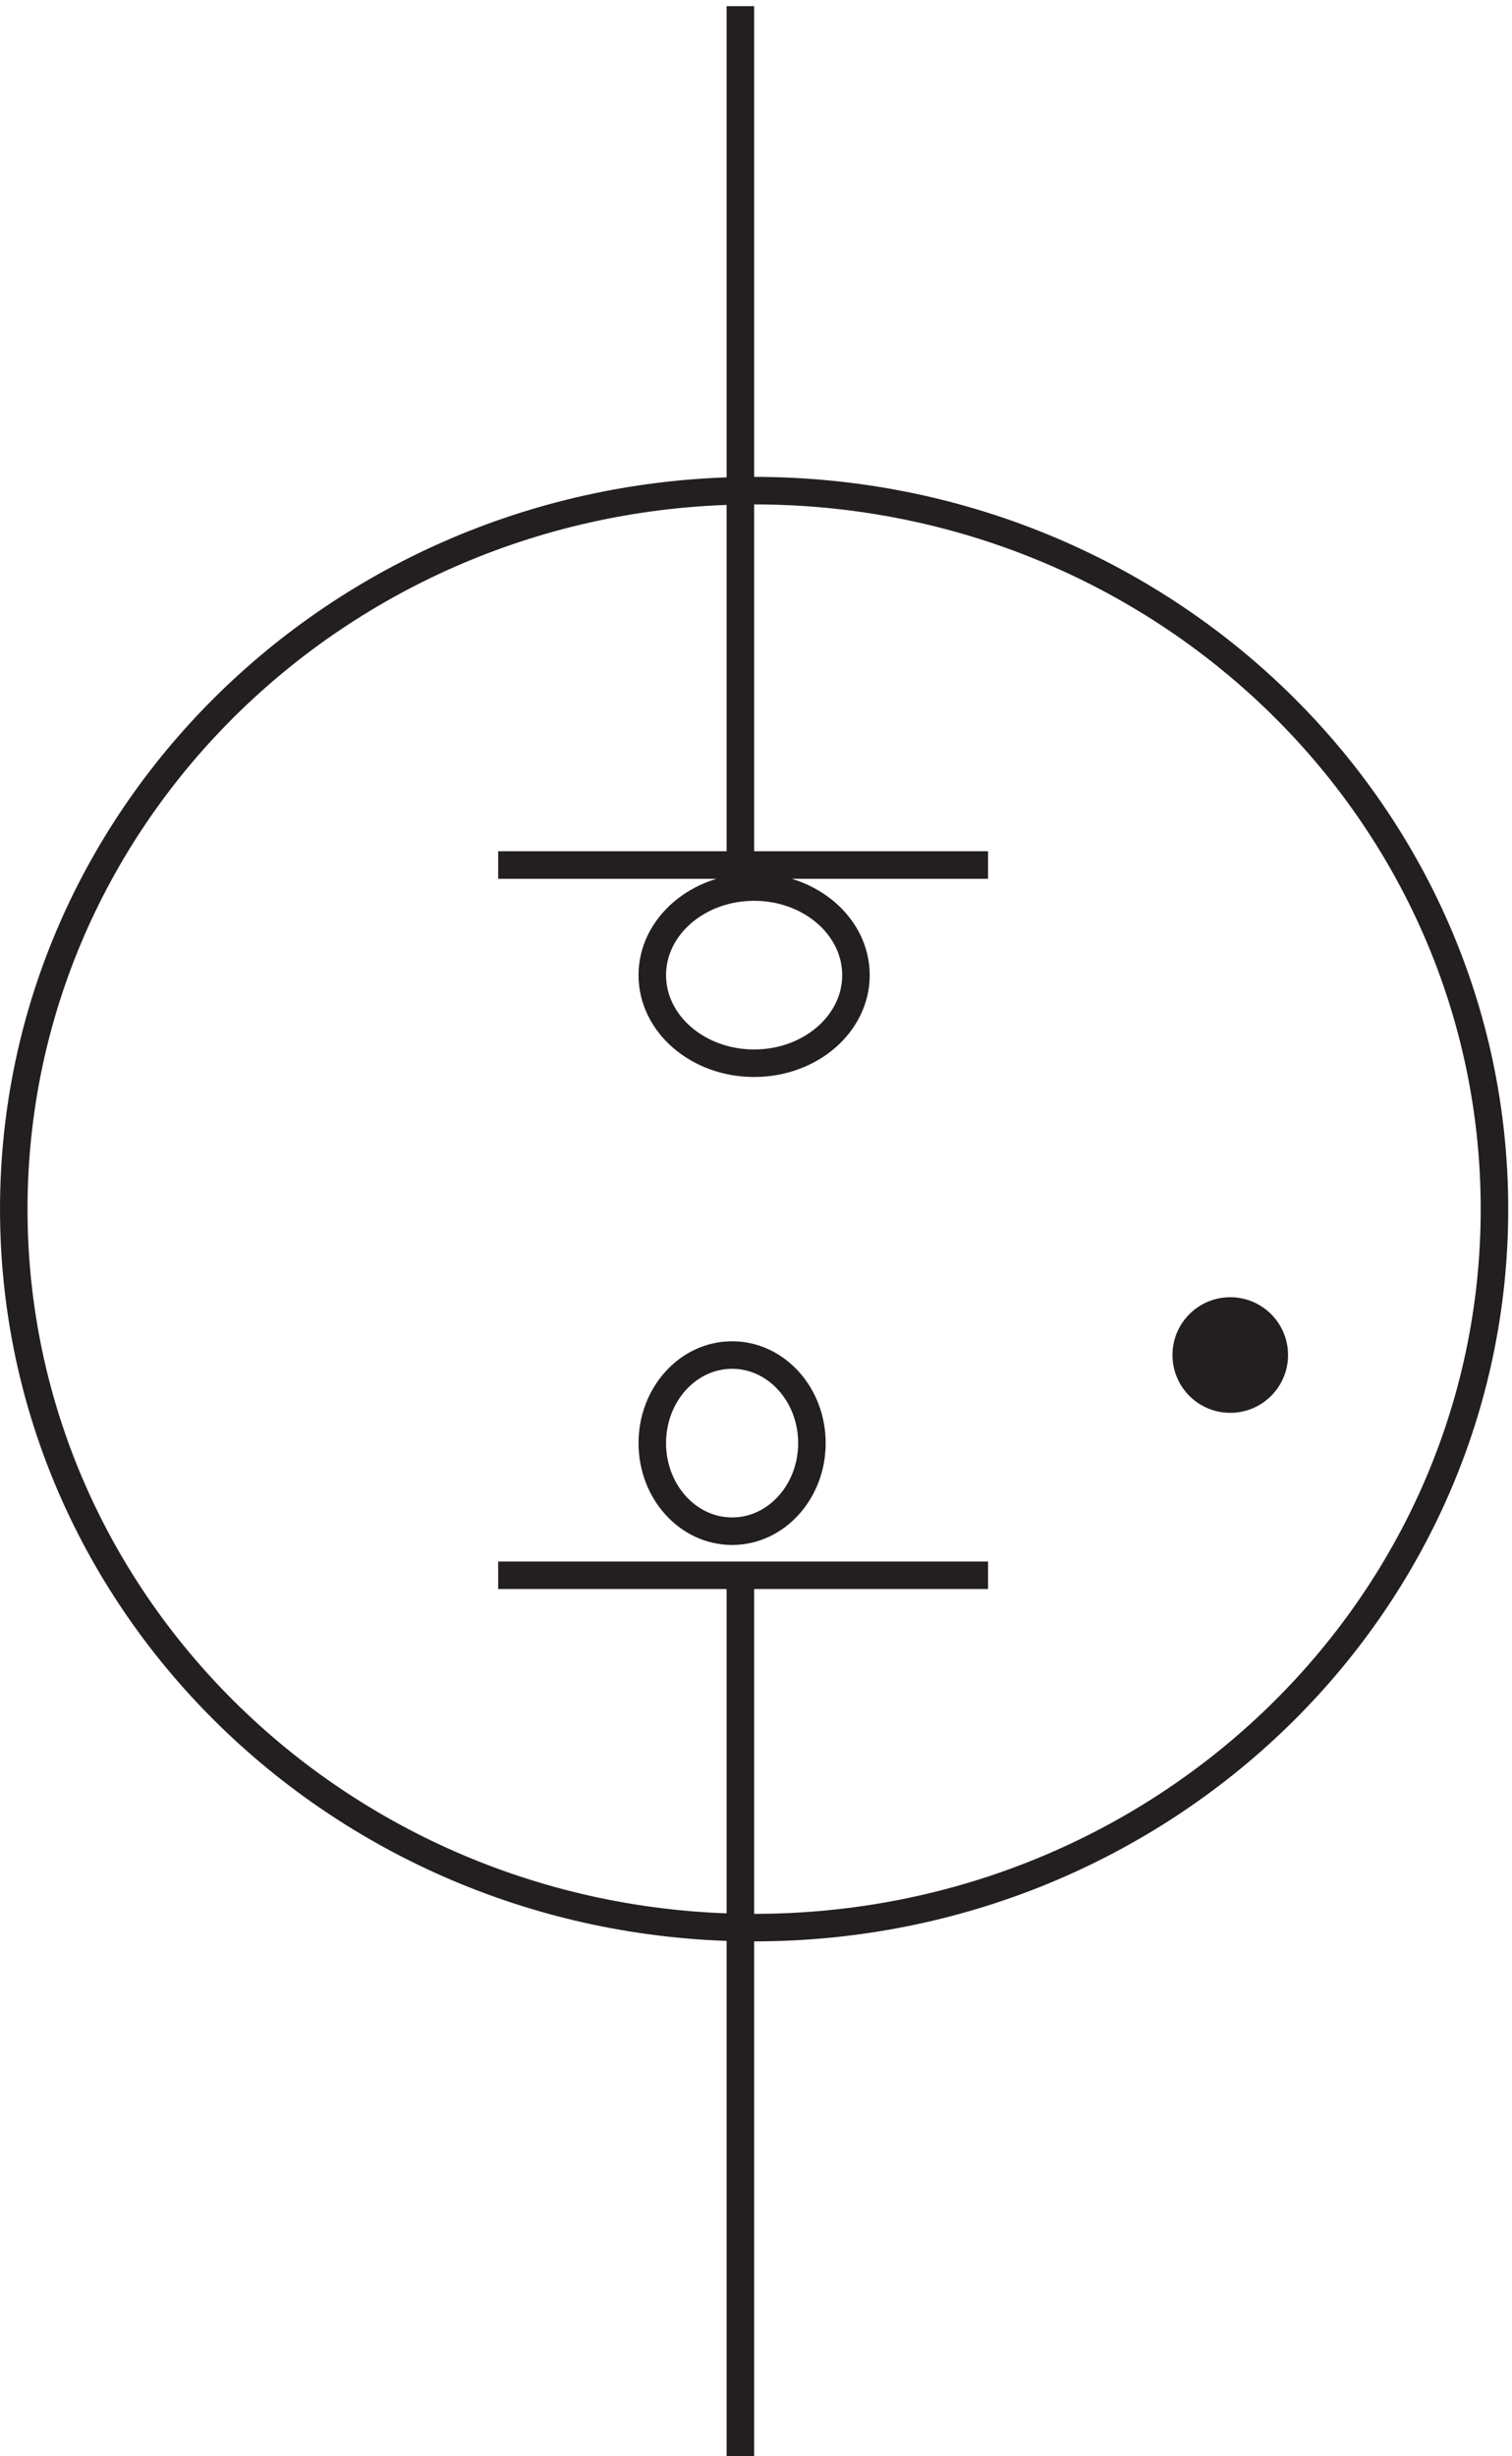 <svg xmlns="http://www.w3.org/2000/svg" xml:space="preserve" width="54.8" height="89.001"><path d="M406.832 342.918c0-108.117-90.32-195.75-201.75-195.75-111.422 0-201.75 87.633-201.75 195.75 0 108.109 90.328 195.75 201.75 195.75 111.43 0 201.75-87.641 201.75-195.75z" style="fill:none;stroke:#231f20;stroke-width:7.5;stroke-linecap:butt;stroke-linejoin:miter;stroke-miterlimit:10;stroke-dasharray:none;stroke-opacity:1" transform="matrix(.133 0 0 -.133 .056 89.422)"/><path d="M346.832 303.168c0-6.629-5.371-12-12-12-6.625 0-12 5.371-12 12 0 6.625 5.375 12 12 12 6.629 0 12-5.375 12-12" style="fill:#231f20;fill-opacity:1;fill-rule:evenodd;stroke:none" transform="matrix(.133 0 0 -.133 .056 89.422)"/><path d="M346.832 303.168c0-6.629-5.371-12-12-12-6.625 0-12 5.371-12 12 0 6.625 5.375 12 12 12 6.629 0 12-5.375 12-12zm-126-24c0-13.258-9.738-24-21.75-24s-21.75 10.742-21.75 24c0 13.254 9.738 24 21.75 24s21.75-10.746 21.75-24zm-19.5-36.004v-240m0 667.504v-234m67.5 0h-133.5m133.5-193.504h-133.5m97.5 163.504c0-13.258-12.422-24-27.75-24-15.324 0-27.75 10.742-27.75 24 0 13.254 12.426 24 27.75 24 15.328 0 27.75-10.746 27.75-24z" style="fill:none;stroke:#231f20;stroke-width:7.5;stroke-linecap:butt;stroke-linejoin:miter;stroke-miterlimit:10;stroke-dasharray:none;stroke-opacity:1" transform="matrix(.133 0 0 -.133 .056 89.422)"/></svg>
